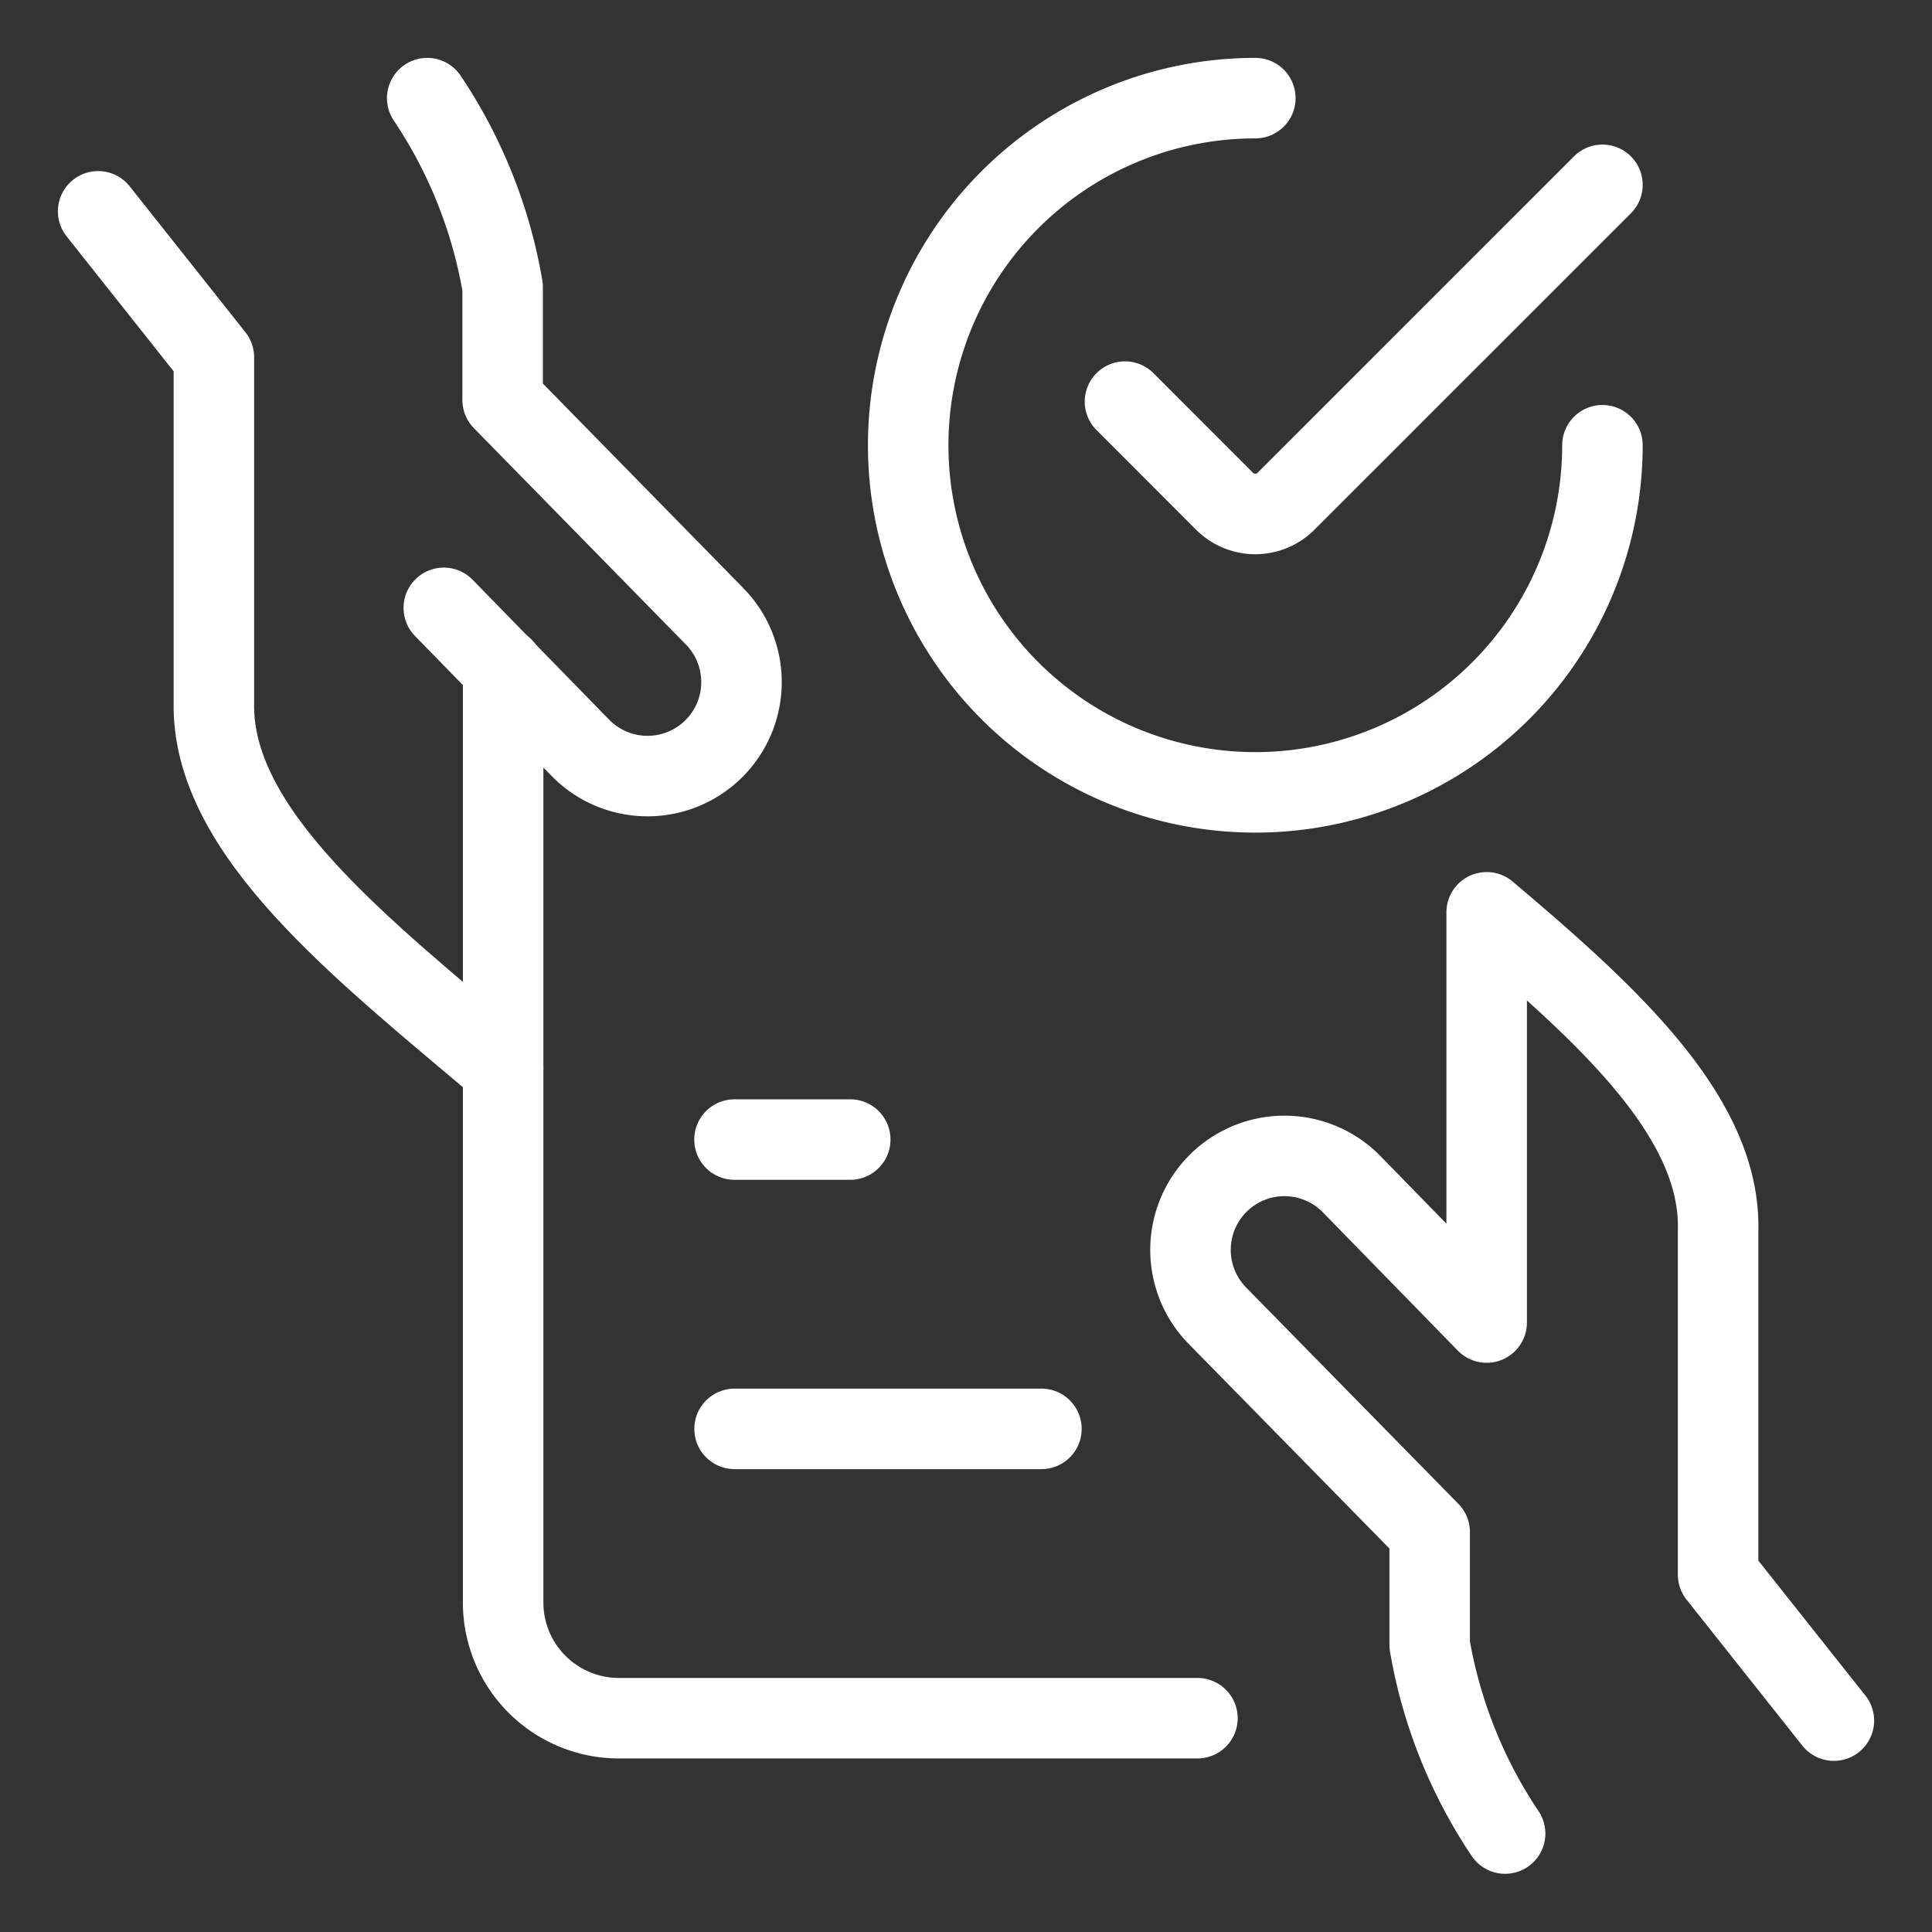 <svg viewBox="-0.5 -0.5 24 24" xmlns="http://www.w3.org/2000/svg" id="Business-Contract-Approve--Streamline-Ultimate" height="24" width="24"><rect x="-0.5" y="-0.5" width="24" height="24" fill="#333333" stroke="none"/><desc>Business Contract Approve Streamline Icon: https://streamlinehq.com</desc><path d="m0.719 2.125 1.438 1.813v4.281c-0.038 1.618 1.837 3.067 3.593 4.554" fill="none" stroke="#ffffff" stroke-linecap="round" stroke-linejoin="round" stroke-width="1"></path><path d="M5.013 7.051 6.708 8.788a1.167 1.167 0 1 0 1.672 -1.629L5.744 4.469V3.067A6.024 6.024 0 0 0 4.807 0.719" fill="none" stroke="#ffffff" stroke-linecap="round" stroke-linejoin="round" stroke-width="1"></path><path d="M5.75 7.799V19.406a1.438 1.438 0 0 0 1.438 1.438H14.375" fill="none" stroke="#ffffff" stroke-linecap="round" stroke-linejoin="round" stroke-width="1"></path><path d="m22.281 20.874 -1.438 -1.813v-4.28c0.034 -1.398 -1.362 -2.67 -2.875 -3.948v5.096L16.292 14.212a1.167 1.167 0 1 0 -1.672 1.629l2.64 2.691V19.933a6.031 6.031 0 0 0 0.937 2.344" fill="none" stroke="#ffffff" stroke-linecap="round" stroke-linejoin="round" stroke-width="1"></path><path d="M12.437 17.25 8.625 17.25" fill="none" stroke="#ffffff" stroke-linecap="round" stroke-linejoin="round" stroke-width="1"></path><path d="m10.062 13.656 -1.438 0" fill="none" stroke="#ffffff" stroke-linecap="round" stroke-linejoin="round" stroke-width="1"></path><path d="M19.406 5.031a4.312 4.312 0 1 1 -4.312 -4.312" fill="none" stroke="#ffffff" stroke-linecap="round" stroke-linejoin="round" stroke-width="1"></path><path d="m19.406 1.796 -3.929 3.929a0.54 0.54 0 0 1 -0.767 0l-1.235 -1.236" fill="none" stroke="#ffffff" stroke-linecap="round" stroke-linejoin="round" stroke-width="1"></path></svg>